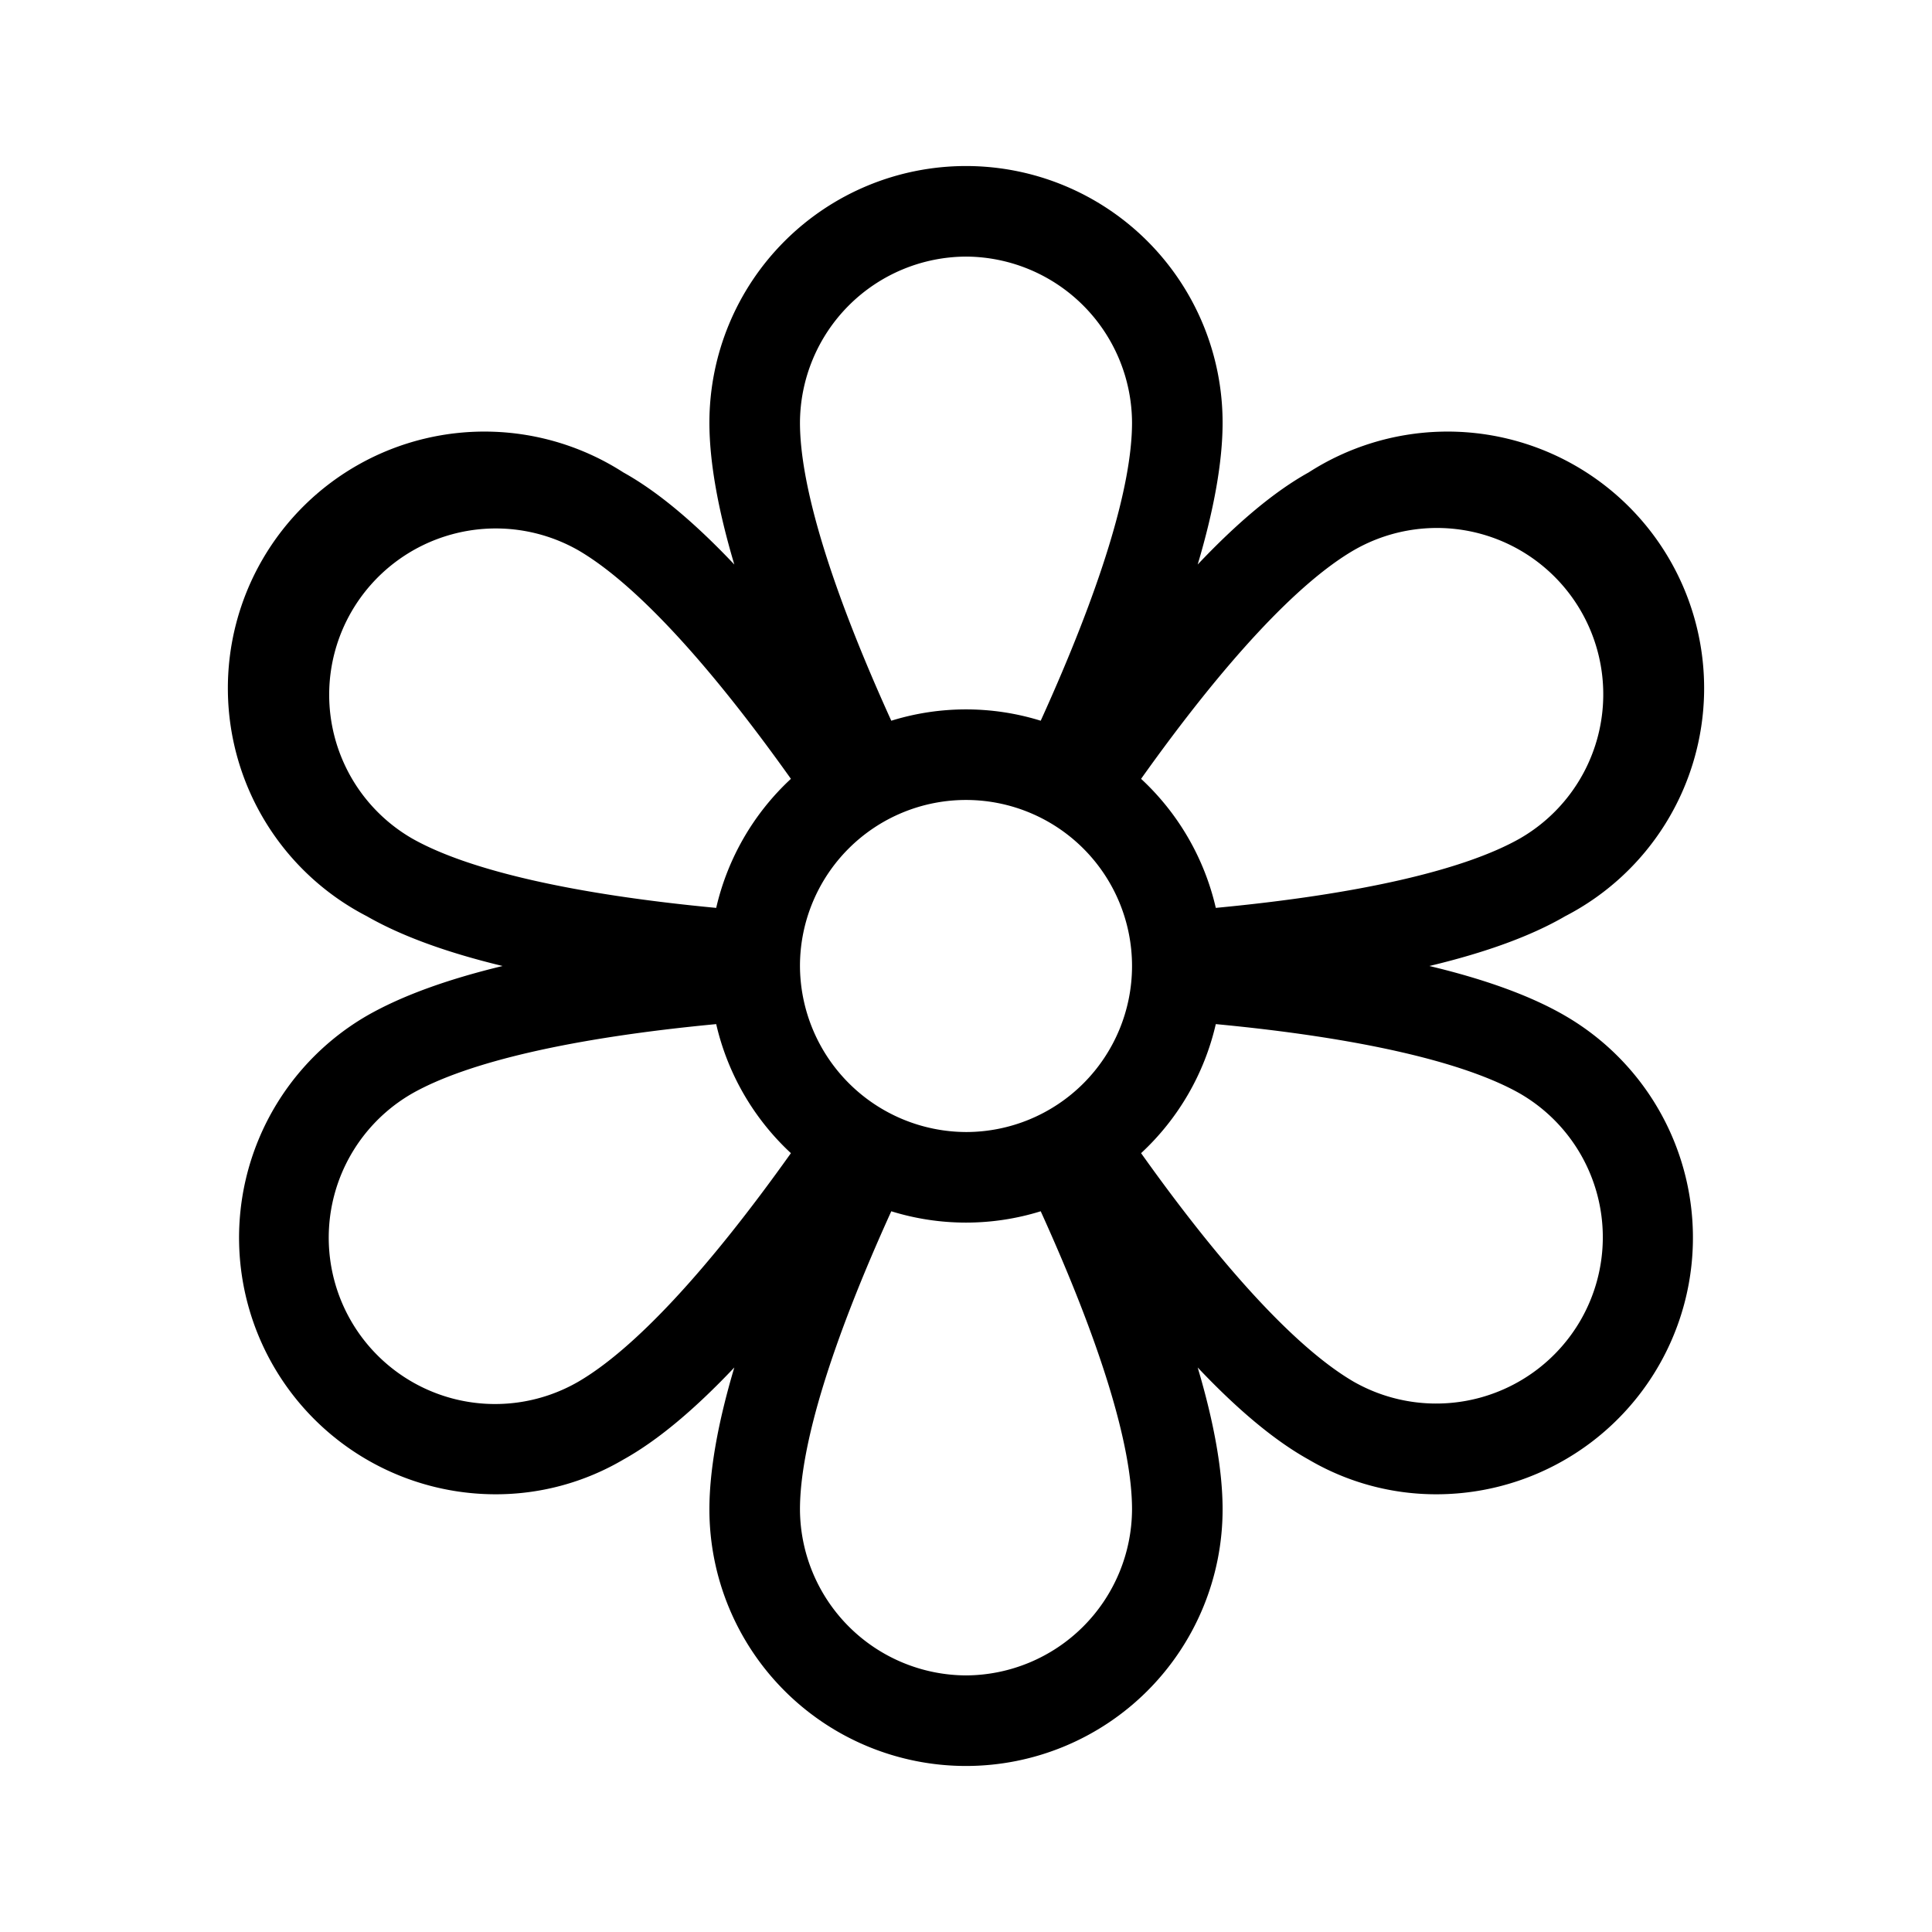 <svg xmlns="http://www.w3.org/2000/svg" viewBox="0 0 256 256" fill="currentColor"><path d="M207.4,134.6q-6.7-3.9-18-6.6,11.3-2.7,18-6.6a34,34,0,1,0-34-58.8c-4.5,2.5-9.4,6.6-14.7,12.2,2.2-7.4,3.3-13.7,3.3-18.8a34,34,0,0,0-68,0c0,5.1,1.1,11.4,3.3,18.8C92,69.2,87.1,65.1,82.6,62.6a34,34,0,1,0-34,58.8q6.8,3.9,18,6.6-11.2,2.7-18,6.6A34,34,0,0,0,65.7,198a33.3,33.3,0,0,0,16.9-4.6c4.5-2.5,9.4-6.6,14.7-12.2C95.1,188.6,94,194.9,94,200a34,34,0,0,0,68,0c0-5.1-1.1-11.4-3.3-18.8,5.3,5.6,10.2,9.7,14.7,12.2a33.3,33.3,0,0,0,16.9,4.6,34,34,0,0,0,17.1-63.4ZM106,128a22,22,0,1,1,22,22A22.1,22.1,0,0,1,106,128Zm73.4-55.1a22,22,0,0,1,22,38.2c-7.4,4.2-21.3,7.4-40.3,9.2a33.6,33.6,0,0,0-9.9-17.1C162.3,87.6,172,77.2,179.4,72.9ZM128,34a22.1,22.1,0,0,1,22,22c0,8.5-4.2,22.1-12.1,39.5a33.4,33.4,0,0,0-19.8,0C110.2,78.1,106,64.5,106,56A22.1,22.1,0,0,1,128,34ZM46.6,81a22.1,22.1,0,0,1,30-8.1c7.4,4.3,17.1,14.7,28.2,30.3a33.6,33.6,0,0,0-9.9,17.1c-19-1.8-32.9-5-40.3-9.2A22,22,0,0,1,46.6,81Zm30,102.1a22,22,0,0,1-22-38.2c7.4-4.2,21.3-7.4,40.3-9.2a33.6,33.6,0,0,0,9.9,17.1C93.7,168.4,84,178.8,76.6,183.1ZM128,222a22.1,22.1,0,0,1-22-22c0-8.5,4.2-22.1,12.1-39.5a33.4,33.4,0,0,0,19.8,0c7.9,17.4,12.1,31,12.1,39.5A22.1,22.1,0,0,1,128,222Zm81.4-47a22.1,22.1,0,0,1-30,8.1c-7.4-4.3-17.1-14.7-28.2-30.3a33.6,33.6,0,0,0,9.9-17.1c19,1.8,32.9,5,40.3,9.2A22,22,0,0,1,209.4,175Z"/></svg>